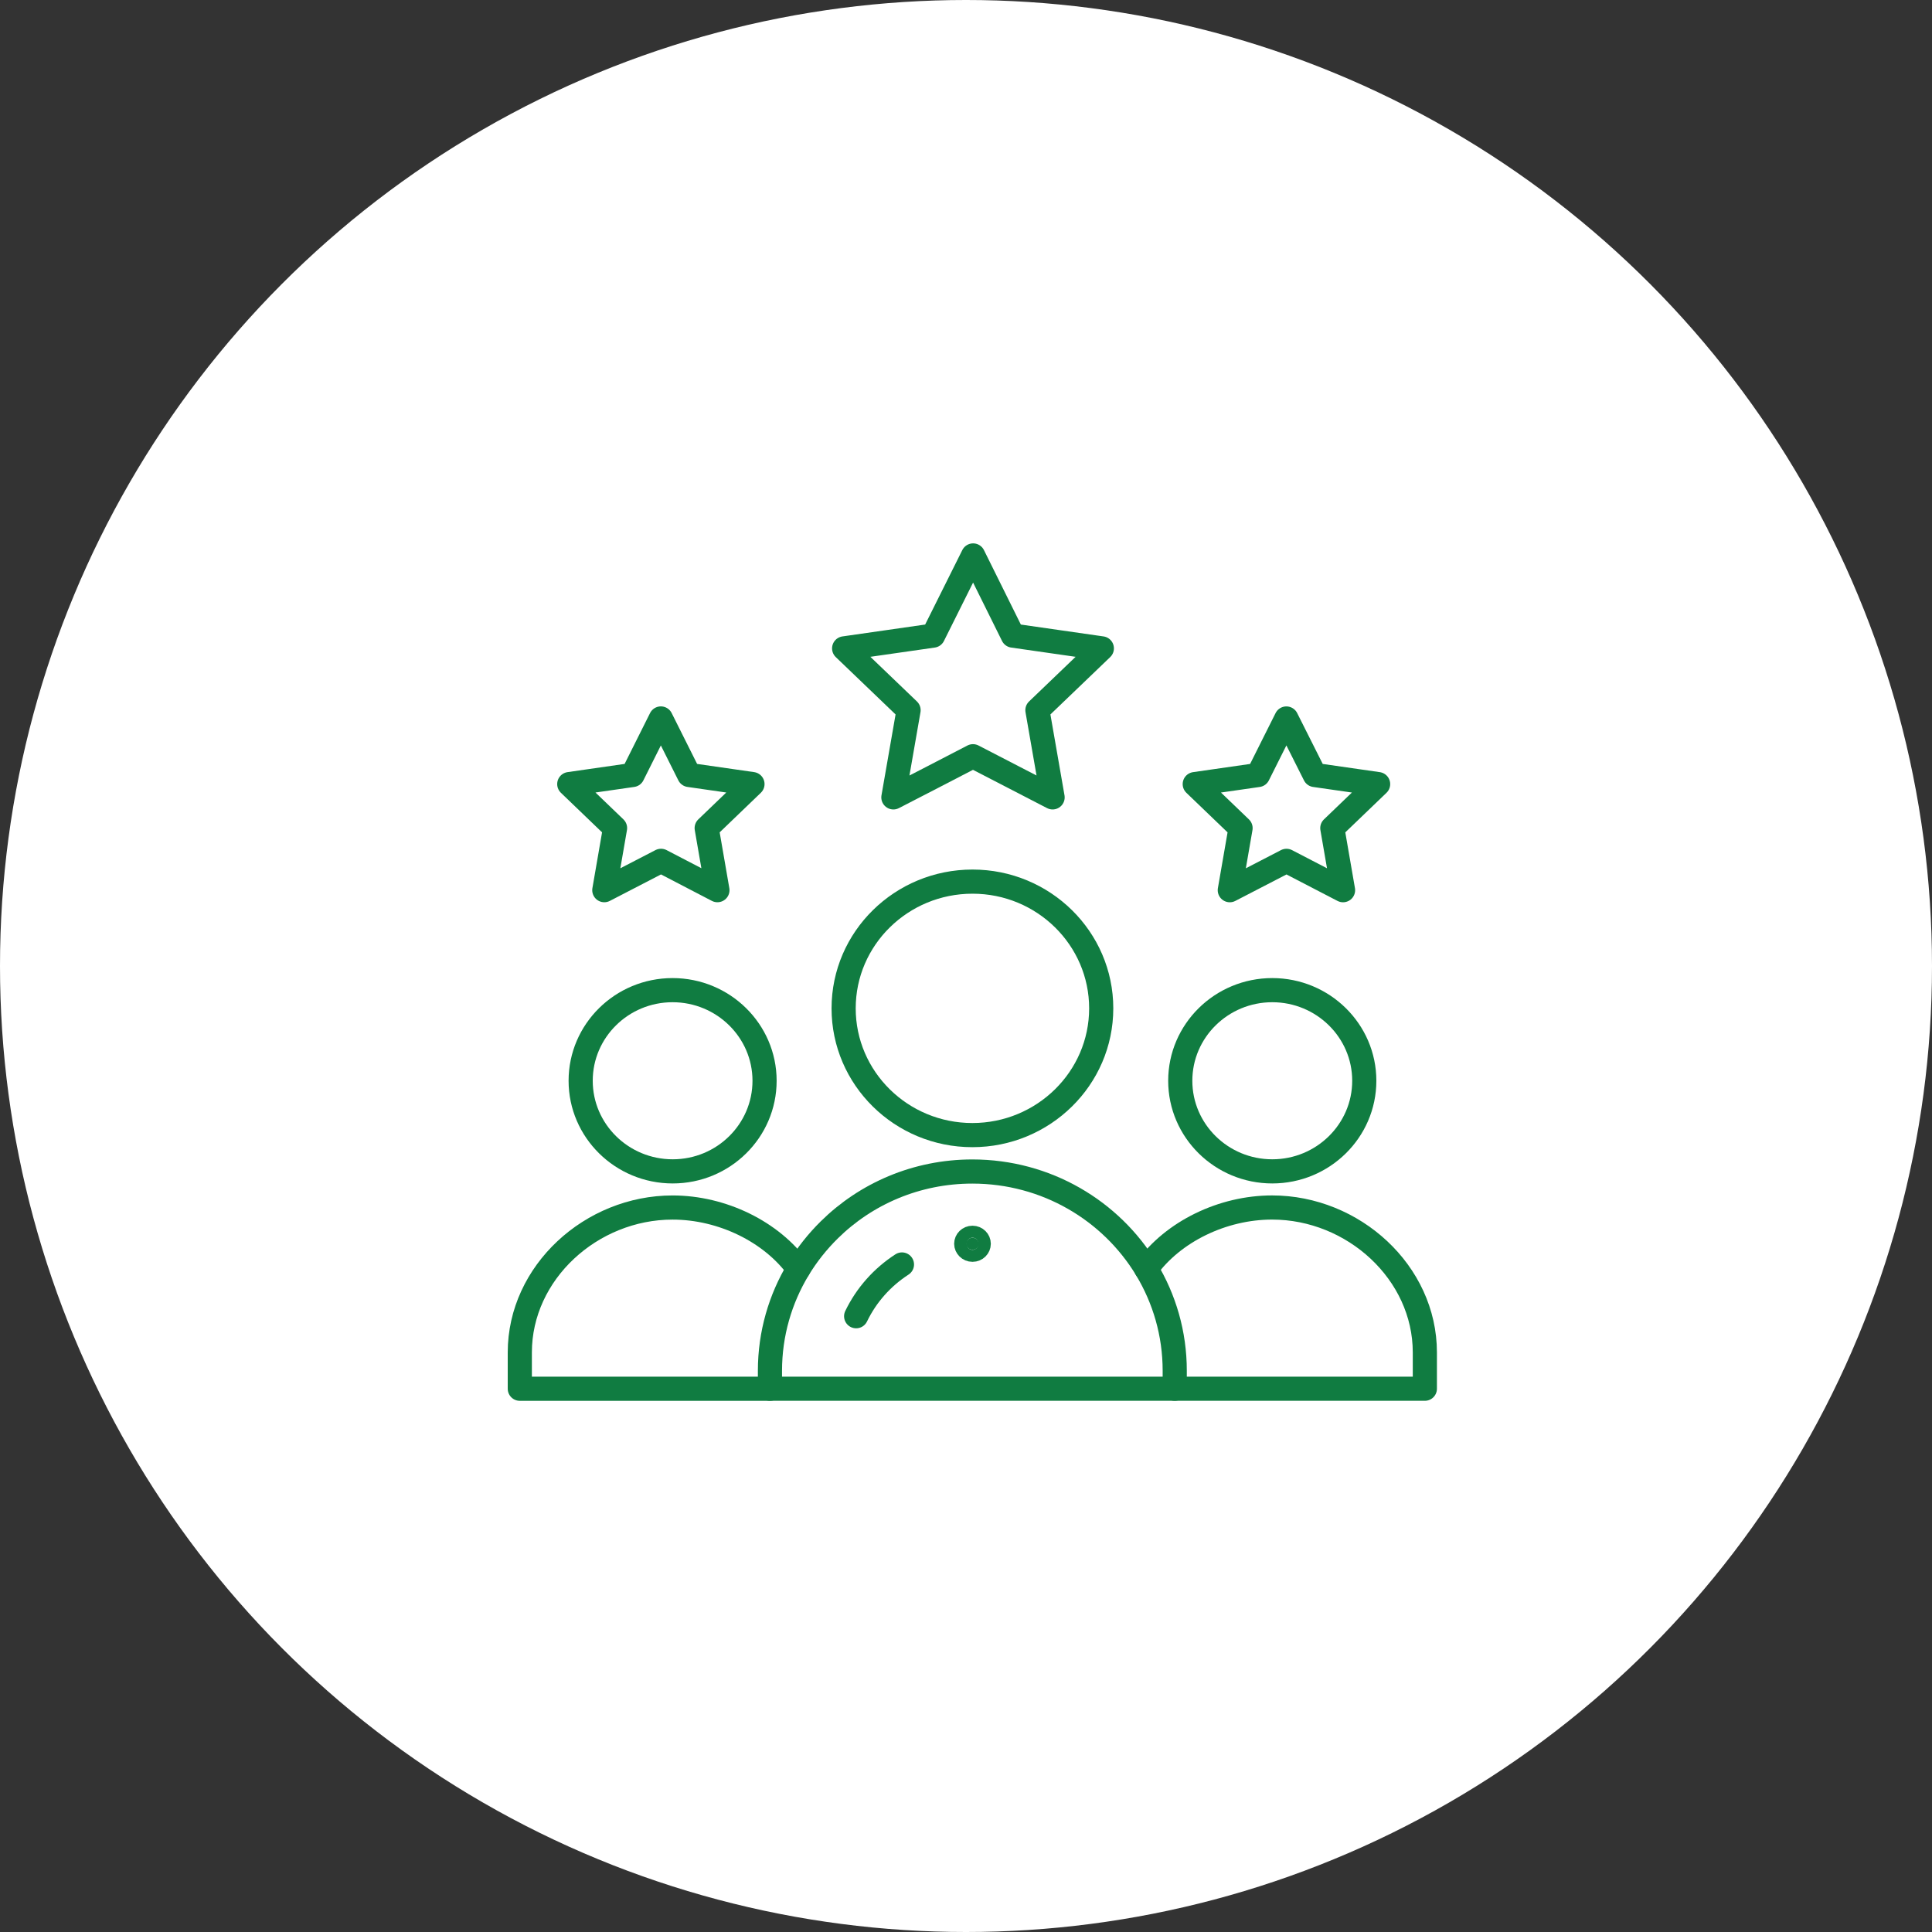 <svg width="80" height="80" viewBox="0 0 80 80" fill="none" xmlns="http://www.w3.org/2000/svg">
<rect x="0" y="0" width="80" height="80" fill="#333333" stroke="none"/>
<circle cx="40" cy="40" r="40" fill="white"/>
<path d="M40.269 51.254C40.117 51.254 40.009 51.372 40.009 51.502C40.009 51.629 40.12 51.75 40.269 51.75C40.419 51.75 40.528 51.633 40.528 51.502C40.528 51.372 40.419 51.254 40.269 51.254Z" fill="#107C41" stroke="#107C41"/>
<path d="M24.044 44.752C24.044 46.822 25.752 48.504 27.855 48.504C29.957 48.504 31.659 46.822 31.659 44.752C31.659 42.682 29.951 41 27.849 41C25.747 41 24.044 42.682 24.044 44.752Z" stroke="#107C41" stroke-miterlimit="13.333" stroke-linecap="round" stroke-linejoin="round"/>
<path d="M48.643 57.504H59V56.002C59 52.689 56.041 50 52.676 50C50.62 50 48.569 51.001 47.466 52.542" stroke="#107C41" stroke-miterlimit="13.333" stroke-linecap="round" stroke-linejoin="round"/>
<path d="M33.058 52.544C31.955 51.008 29.91 50.001 27.848 50.001C24.483 50.001 21.524 52.69 21.524 56.003V57.505H31.887" stroke="#107C41" stroke-miterlimit="13.333" stroke-linecap="round" stroke-linejoin="round"/>
<path d="M48.872 44.752C48.872 46.822 50.58 48.504 52.682 48.504C54.784 48.504 56.492 46.822 56.492 44.752C56.492 42.682 54.784 41 52.682 41C50.58 41 48.872 42.682 48.872 44.752Z" stroke="#107C41" stroke-miterlimit="13.333" stroke-linecap="round" stroke-linejoin="round"/>
<path d="M34.933 41.754C34.933 44.651 37.321 47.002 40.263 47.002C43.205 47.002 45.599 44.651 45.599 41.754C45.599 38.857 43.211 36.506 40.269 36.506C37.327 36.506 34.933 38.852 34.933 41.754Z" stroke="#107C41" stroke-miterlimit="13.333" stroke-linecap="round" stroke-linejoin="round"/>
<path d="M40.295 23L41.94 26.319L45.625 26.848L42.957 29.407L43.586 33.018L40.289 31.314C39.05 31.955 38.199 32.399 36.993 33.018L37.622 29.407L34.954 26.848L38.639 26.319L40.295 23Z" stroke="#107C41" stroke-miterlimit="13.333" stroke-linecap="round" stroke-linejoin="round"/>
<path d="M27.371 35.645L25.023 36.86L25.468 34.289L23.572 32.467L26.194 32.09L27.365 29.75L28.536 32.09L31.158 32.467L29.262 34.289L29.707 36.86L27.371 35.645Z" stroke="#107C41" stroke-miterlimit="13.333" stroke-linecap="round" stroke-linejoin="round"/>
<path d="M53.271 35.646L50.923 36.861L51.369 34.29L49.472 32.468L52.094 32.091L53.266 29.751L54.442 32.091L57.065 32.468L55.168 34.29L55.613 36.861L53.271 35.646Z" stroke="#107C41" stroke-miterlimit="13.333" stroke-linecap="round" stroke-linejoin="round"/>
<path d="M31.887 57.504H48.643V56.756C48.643 55.22 48.214 53.78 47.471 52.548C46.009 50.13 43.33 48.51 40.262 48.51C37.949 48.51 35.852 49.432 34.338 50.928C33.847 51.412 33.413 51.958 33.053 52.554C32.31 53.786 31.882 55.226 31.882 56.762V57.504H31.887Z" stroke="#107C41" stroke-miterlimit="13.333" stroke-linecap="round" stroke-linejoin="round"/>
<path d="M37.348 52.359C36.531 52.888 35.874 53.625 35.451 54.502" stroke="#107C41" stroke-miterlimit="13.333" stroke-linecap="round" stroke-linejoin="round"/>
</svg>
